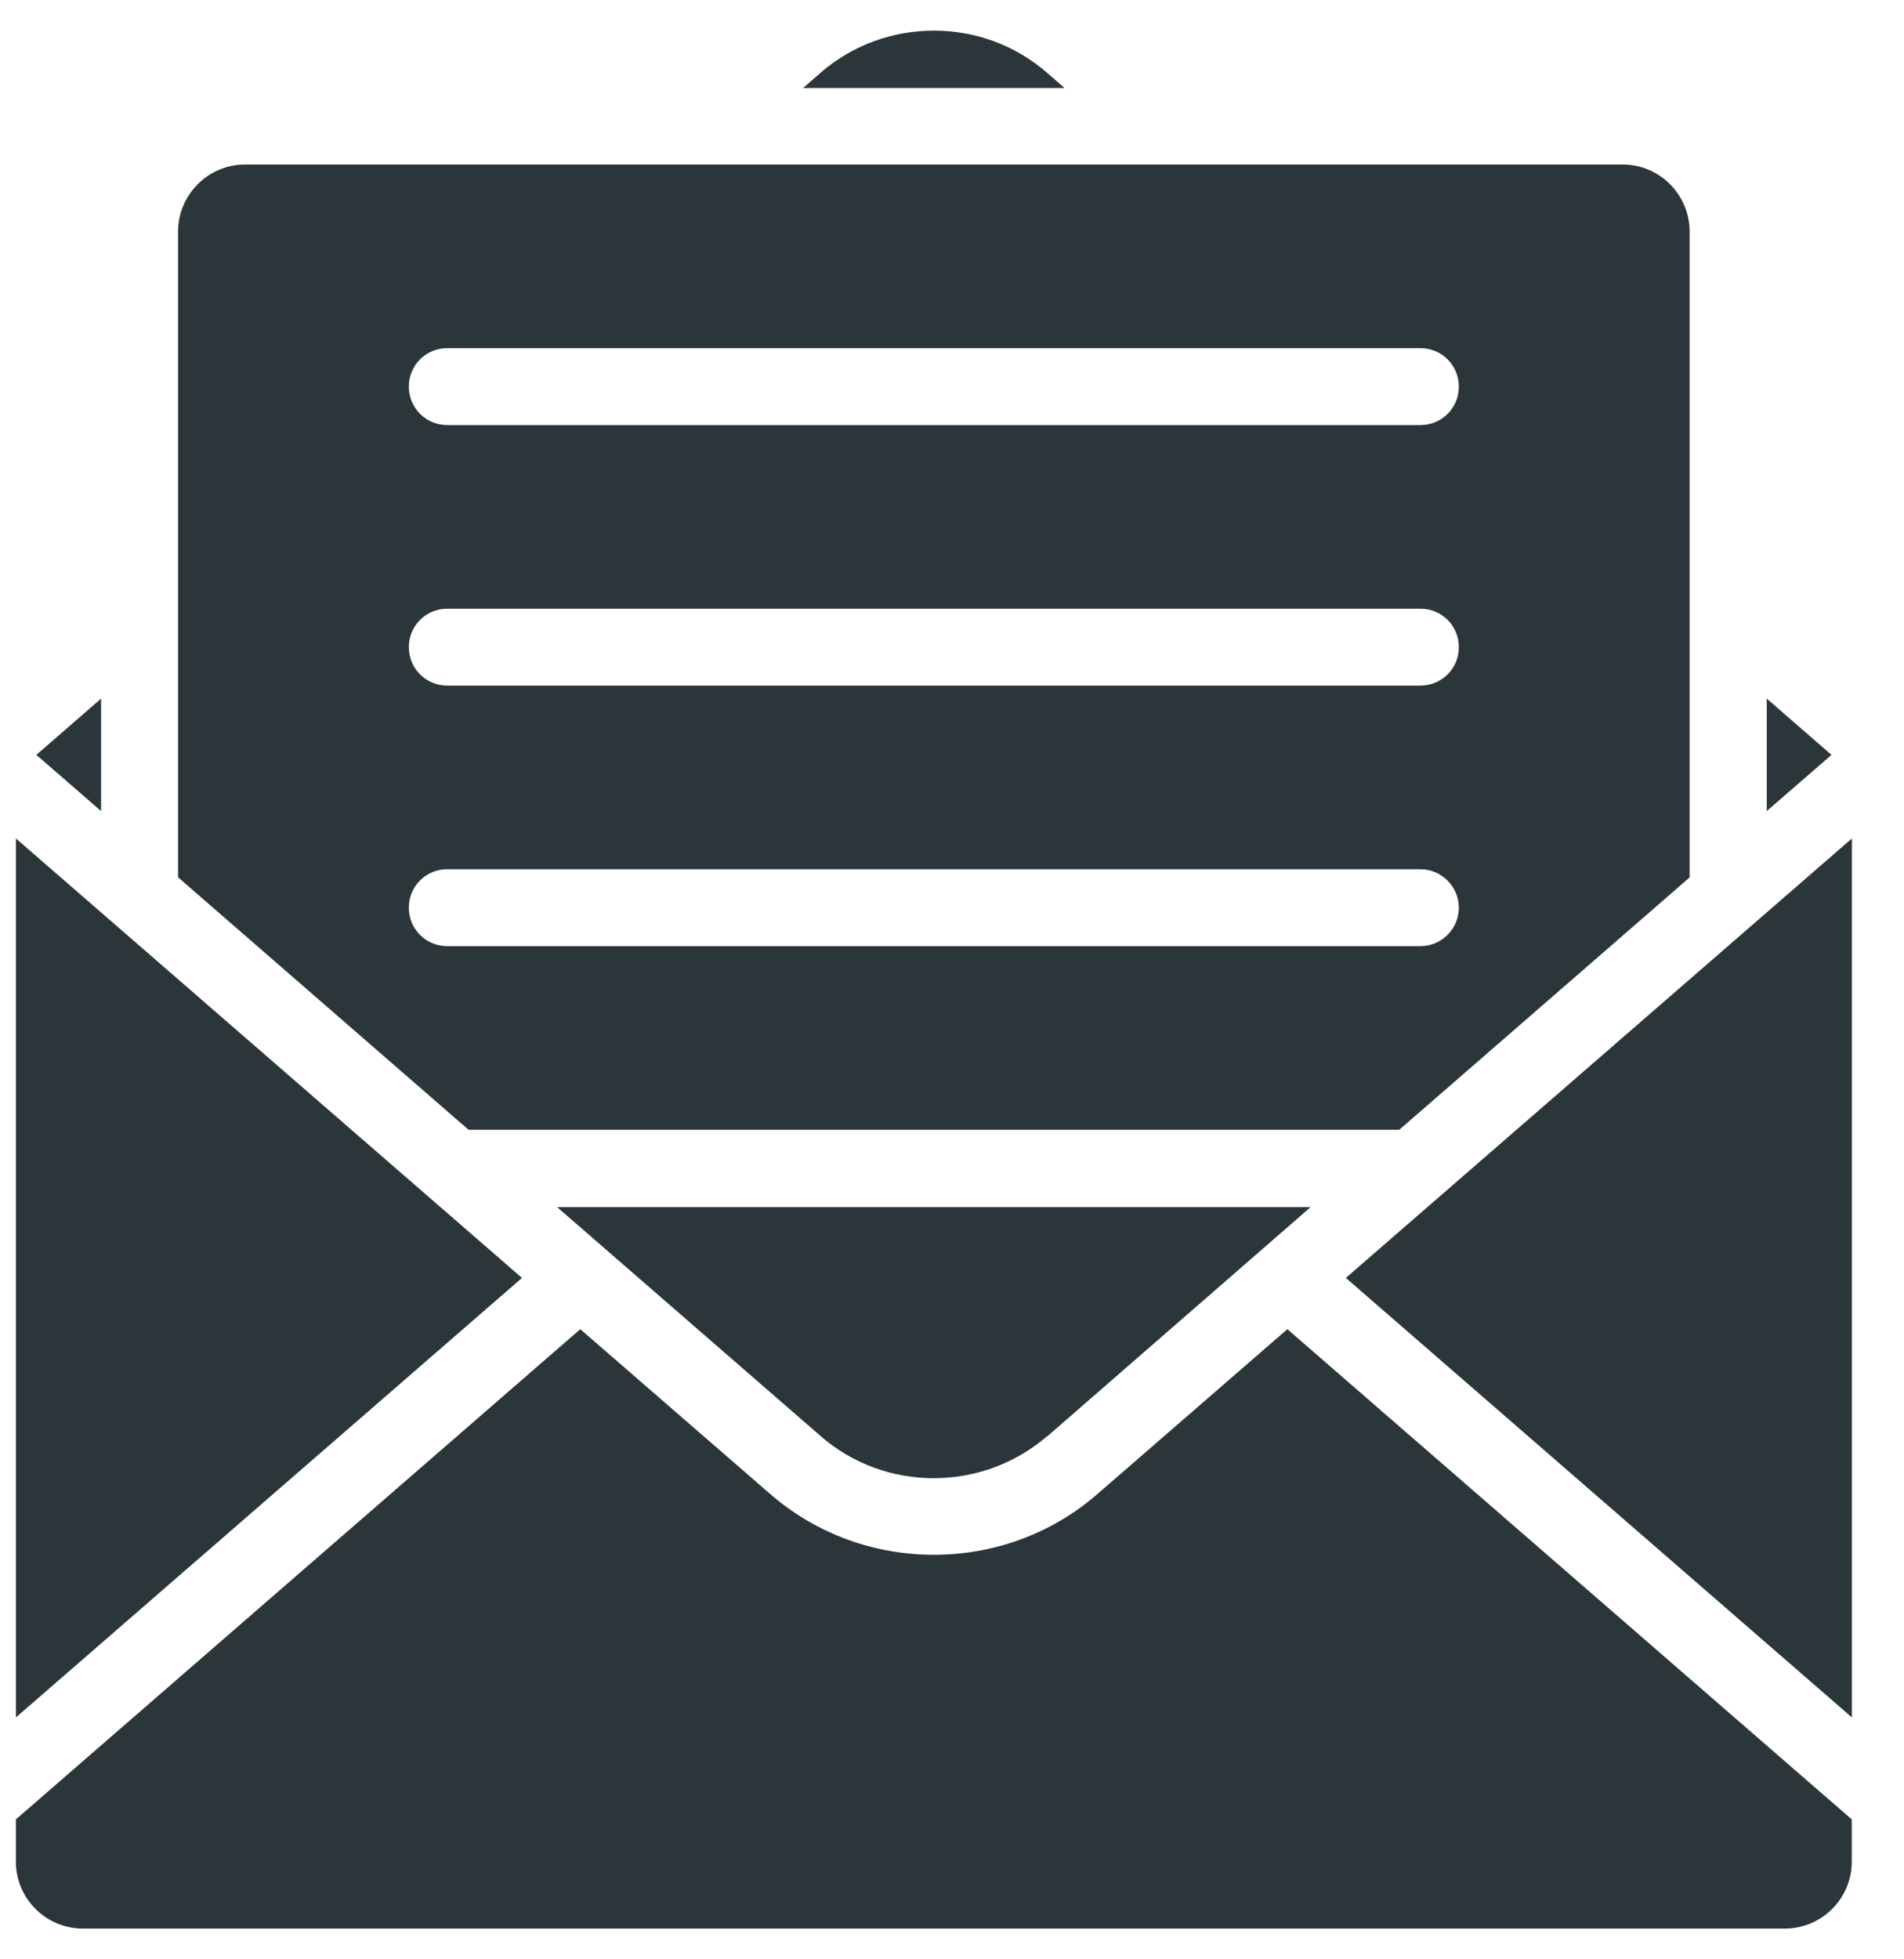 <svg width="35" height="36" viewBox="0 0 35 36" fill="none" xmlns="http://www.w3.org/2000/svg">
<path d="M0.293 15.406V31.555L9.595 23.48L0.293 15.406Z" fill="#2B363A"/>
<path d="M1.858 14.902V12.836L0.668 13.87L1.858 14.902Z" fill="#2B363A"/>
<path d="M32.477 14.902L33.667 13.87L32.477 12.836V14.902Z" fill="#2B363A"/>
<path d="M1.532 35.435H32.807C33.492 35.435 34.04 34.881 34.04 34.205V33.429L23.665 24.422L20.173 27.451C19.315 28.197 18.242 28.567 17.166 28.567C16.09 28.567 15.017 28.196 14.159 27.451L10.667 24.422L0.292 33.429V34.205C0.292 34.885 0.845 35.435 1.525 35.435H1.532Z" fill="#2B363A"/>
<path d="M34.042 15.406L24.74 23.48L34.042 31.555V15.406Z" fill="#2B363A"/>
<path d="M15.084 1.338L14.762 1.617H19.57L19.248 1.338C18.063 0.304 16.272 0.304 15.082 1.338H15.084Z" fill="#2B363A"/>
<path d="M31.059 16.119V4.256C31.059 3.577 30.509 3.023 29.829 3.023H4.503C3.823 3.023 3.273 3.582 3.273 4.256V16.119L8.613 20.758H25.722L31.062 16.119H31.059ZM8.222 6.397H26.11C26.502 6.397 26.817 6.71 26.817 7.104C26.817 7.495 26.504 7.81 26.11 7.81H8.222C7.83 7.81 7.515 7.497 7.515 7.104C7.515 6.712 7.828 6.397 8.222 6.397ZM8.222 11.184H26.11C26.502 11.184 26.817 11.497 26.817 11.89C26.817 12.282 26.504 12.597 26.11 12.597H8.222C7.83 12.597 7.515 12.284 7.515 11.89C7.515 11.499 7.828 11.184 8.222 11.184ZM8.222 17.384C7.83 17.384 7.515 17.071 7.515 16.678C7.515 16.286 7.828 15.971 8.222 15.971H26.11C26.502 15.971 26.817 16.293 26.817 16.678C26.817 17.061 26.504 17.384 26.11 17.384H8.222Z" fill="#2B363A"/>
<path d="M19.251 26.391L24.091 22.18H10.242L15.082 26.383C16.267 27.42 18.058 27.416 19.248 26.388L19.251 26.391Z" fill="#2B363A"/>
</svg>
